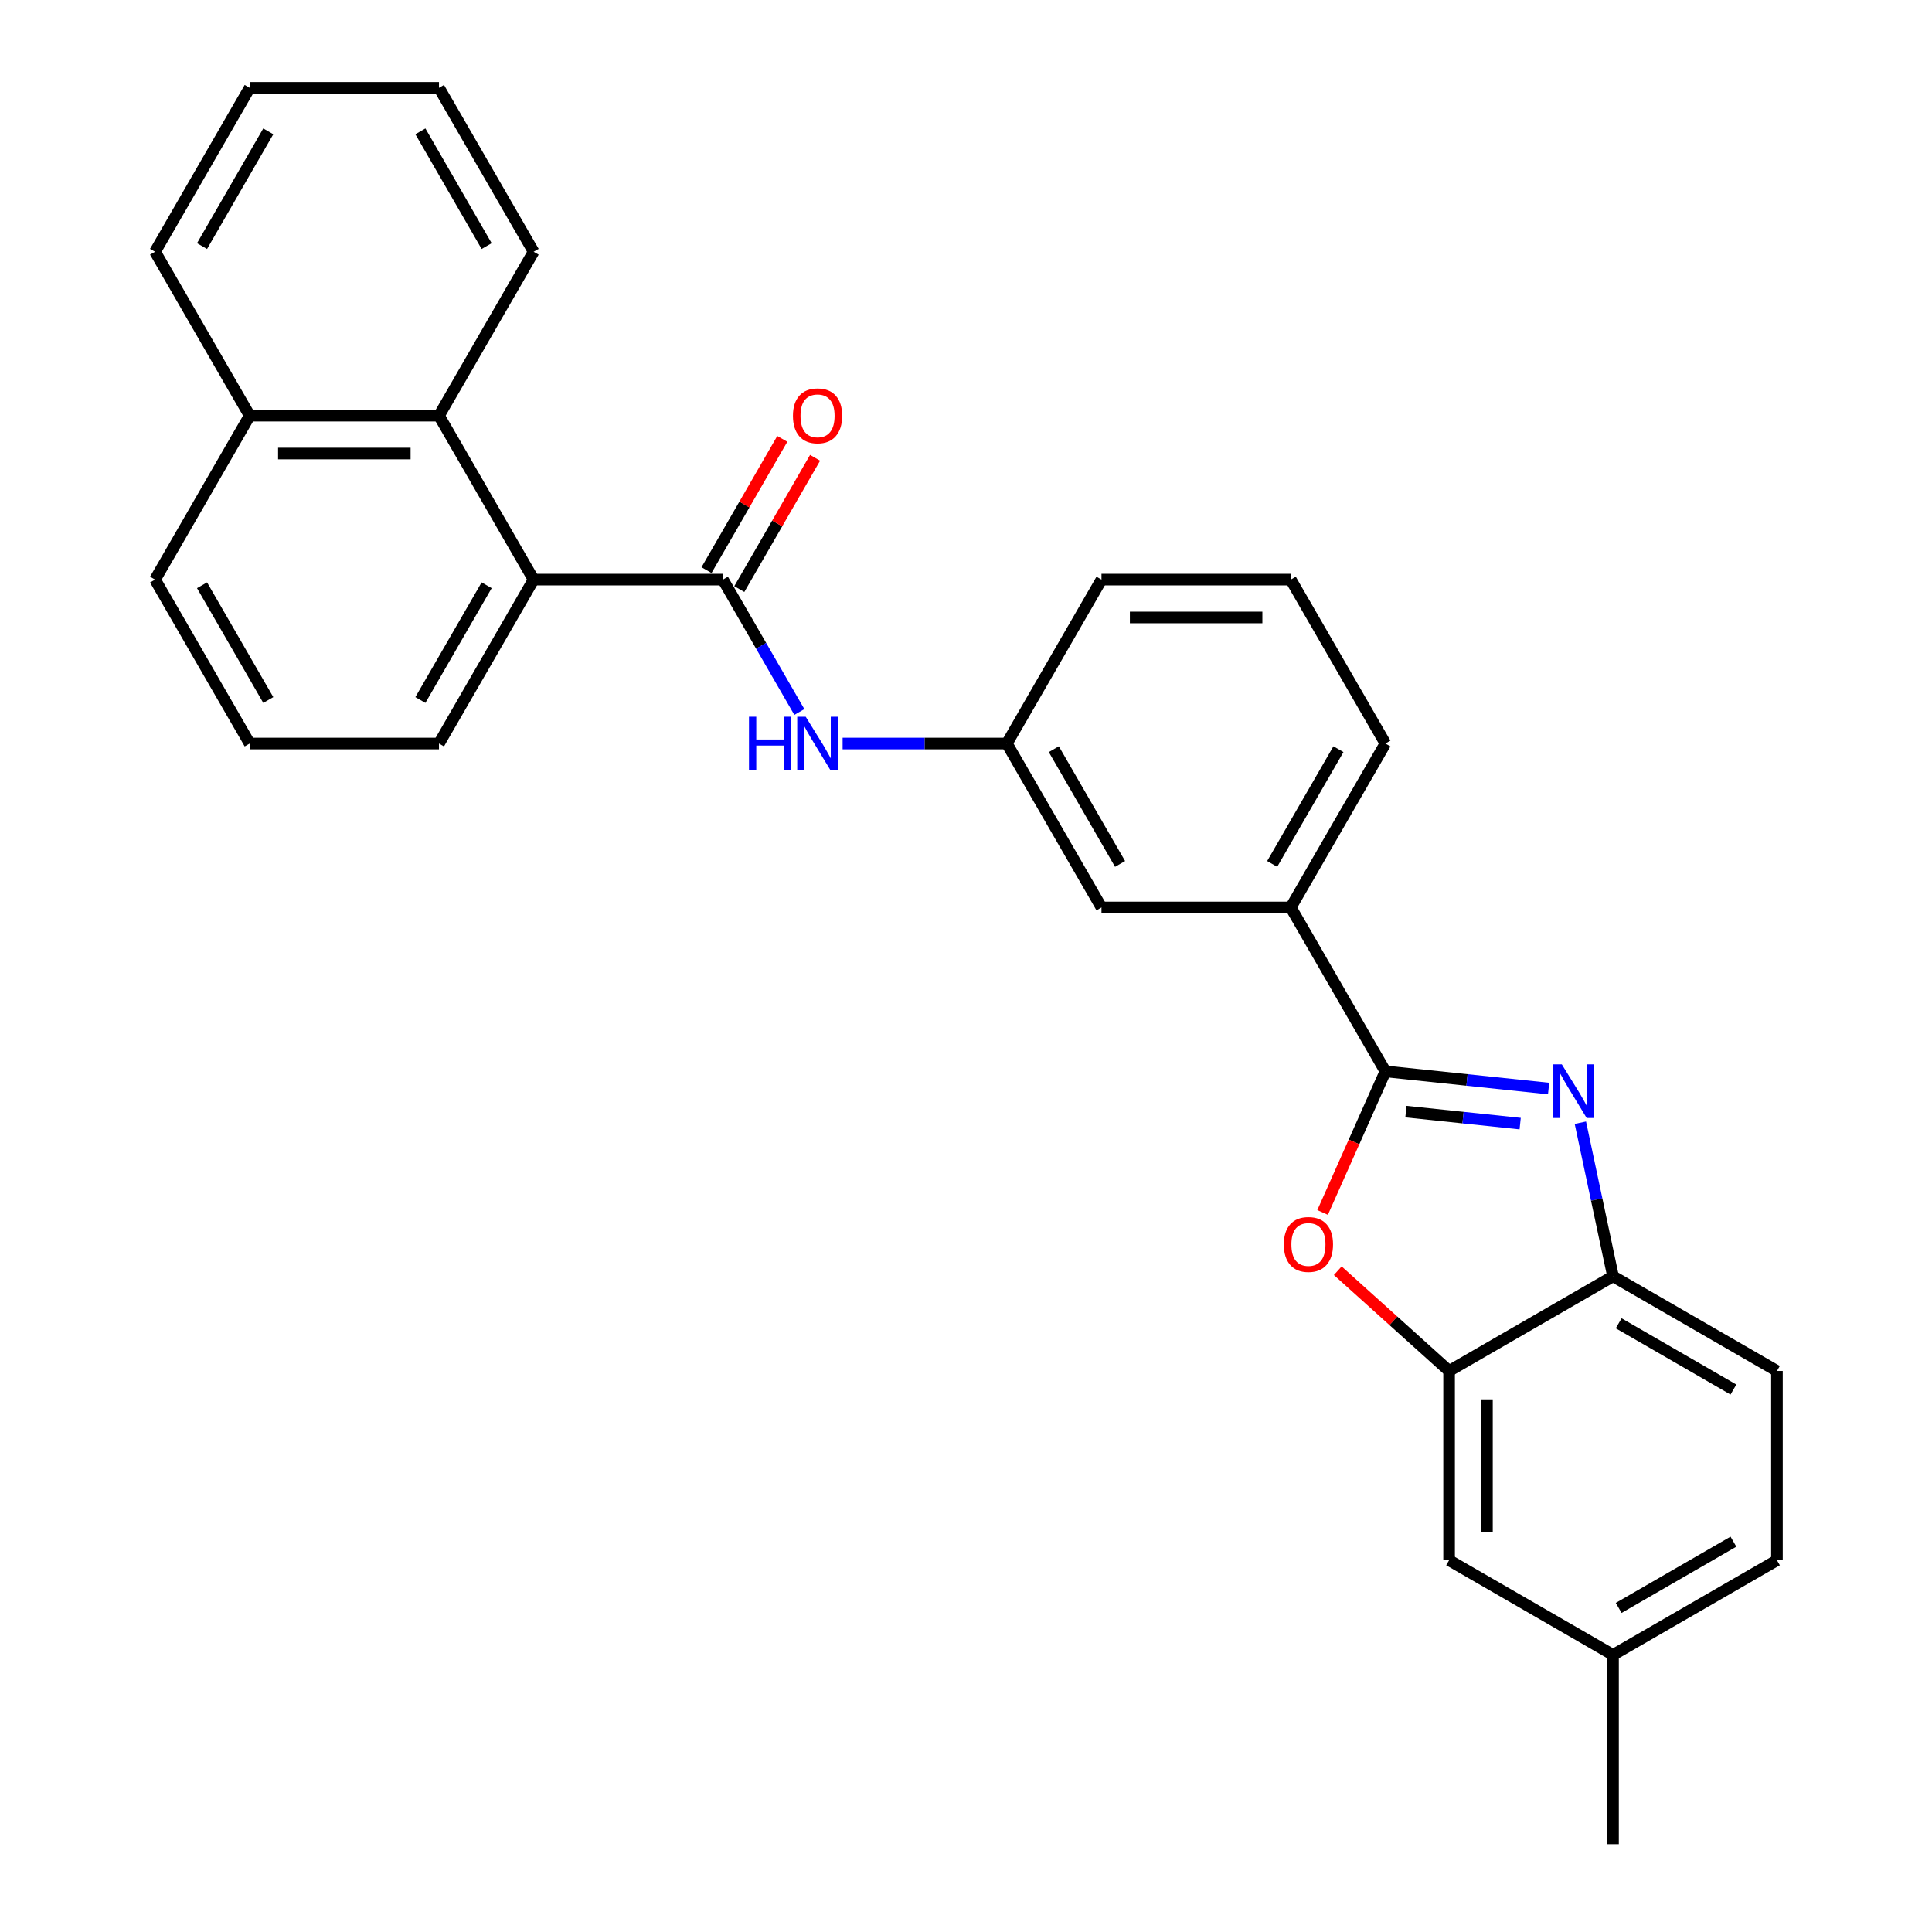 <?xml version='1.0' encoding='iso-8859-1'?>
<svg version='1.1' baseProfile='full'
              xmlns='http://www.w3.org/2000/svg'
                      xmlns:rdkit='http://www.rdkit.org/xml'
                      xmlns:xlink='http://www.w3.org/1999/xlink'
                  xml:space='preserve'
width='1000px' height='1000px' viewBox='0 0 1000 1000'>
<!-- END OF HEADER -->
<rect style='opacity:1.0;fill:#FFFFFF;stroke:none' width='1000' height='1000' x='0' y='0'> </rect>
<path class='bond-0' d='M 717.09,554.546 L 759.323,558.985' style='fill:none;fill-rule:evenodd;stroke:#000000;stroke-width:6px;stroke-linecap:butt;stroke-linejoin:miter;stroke-opacity:1' />
<path class='bond-0' d='M 759.323,558.985 L 801.556,563.424' style='fill:none;fill-rule:evenodd;stroke:#0000FF;stroke-width:6px;stroke-linecap:butt;stroke-linejoin:miter;stroke-opacity:1' />
<path class='bond-0' d='M 727.711,575.366 L 757.274,578.473' style='fill:none;fill-rule:evenodd;stroke:#000000;stroke-width:6px;stroke-linecap:butt;stroke-linejoin:miter;stroke-opacity:1' />
<path class='bond-0' d='M 757.274,578.473 L 786.838,581.58' style='fill:none;fill-rule:evenodd;stroke:#0000FF;stroke-width:6px;stroke-linecap:butt;stroke-linejoin:miter;stroke-opacity:1' />
<path class='bond-1' d='M 717.09,554.546 L 700.833,591.059' style='fill:none;fill-rule:evenodd;stroke:#000000;stroke-width:6px;stroke-linecap:butt;stroke-linejoin:miter;stroke-opacity:1' />
<path class='bond-1' d='M 700.833,591.059 L 684.577,627.571' style='fill:none;fill-rule:evenodd;stroke:#FF0000;stroke-width:6px;stroke-linecap:butt;stroke-linejoin:miter;stroke-opacity:1' />
<path class='bond-7' d='M 717.09,554.546 L 668.102,469.698' style='fill:none;fill-rule:evenodd;stroke:#000000;stroke-width:6px;stroke-linecap:butt;stroke-linejoin:miter;stroke-opacity:1' />
<path class='bond-5' d='M 817.997,581.11 L 826.447,620.866' style='fill:none;fill-rule:evenodd;stroke:#0000FF;stroke-width:6px;stroke-linecap:butt;stroke-linejoin:miter;stroke-opacity:1' />
<path class='bond-5' d='M 826.447,620.866 L 834.898,660.621' style='fill:none;fill-rule:evenodd;stroke:#000000;stroke-width:6px;stroke-linecap:butt;stroke-linejoin:miter;stroke-opacity:1' />
<path class='bond-3' d='M 692.426,657.724 L 721.237,683.666' style='fill:none;fill-rule:evenodd;stroke:#FF0000;stroke-width:6px;stroke-linecap:butt;stroke-linejoin:miter;stroke-opacity:1' />
<path class='bond-3' d='M 721.237,683.666 L 750.049,709.609' style='fill:none;fill-rule:evenodd;stroke:#000000;stroke-width:6px;stroke-linecap:butt;stroke-linejoin:miter;stroke-opacity:1' />
<path class='bond-2' d='M 374.178,300 L 393.96,334.263' style='fill:none;fill-rule:evenodd;stroke:#000000;stroke-width:6px;stroke-linecap:butt;stroke-linejoin:miter;stroke-opacity:1' />
<path class='bond-2' d='M 393.96,334.263 L 413.741,368.526' style='fill:none;fill-rule:evenodd;stroke:#0000FF;stroke-width:6px;stroke-linecap:butt;stroke-linejoin:miter;stroke-opacity:1' />
<path class='bond-4' d='M 374.178,300 L 276.203,300' style='fill:none;fill-rule:evenodd;stroke:#000000;stroke-width:6px;stroke-linecap:butt;stroke-linejoin:miter;stroke-opacity:1' />
<path class='bond-9' d='M 382.663,304.899 L 402.275,270.93' style='fill:none;fill-rule:evenodd;stroke:#000000;stroke-width:6px;stroke-linecap:butt;stroke-linejoin:miter;stroke-opacity:1' />
<path class='bond-9' d='M 402.275,270.93 L 421.887,236.961' style='fill:none;fill-rule:evenodd;stroke:#FF0000;stroke-width:6px;stroke-linecap:butt;stroke-linejoin:miter;stroke-opacity:1' />
<path class='bond-9' d='M 365.693,295.102 L 385.305,261.133' style='fill:none;fill-rule:evenodd;stroke:#000000;stroke-width:6px;stroke-linecap:butt;stroke-linejoin:miter;stroke-opacity:1' />
<path class='bond-9' d='M 385.305,261.133 L 404.917,227.163' style='fill:none;fill-rule:evenodd;stroke:#FF0000;stroke-width:6px;stroke-linecap:butt;stroke-linejoin:miter;stroke-opacity:1' />
<path class='bond-11' d='M 750.049,709.609 L 750.049,807.583' style='fill:none;fill-rule:evenodd;stroke:#000000;stroke-width:6px;stroke-linecap:butt;stroke-linejoin:miter;stroke-opacity:1' />
<path class='bond-11' d='M 769.644,724.305 L 769.644,792.887' style='fill:none;fill-rule:evenodd;stroke:#000000;stroke-width:6px;stroke-linecap:butt;stroke-linejoin:miter;stroke-opacity:1' />
<path class='bond-28' d='M 750.049,709.609 L 834.898,660.621' style='fill:none;fill-rule:evenodd;stroke:#000000;stroke-width:6px;stroke-linecap:butt;stroke-linejoin:miter;stroke-opacity:1' />
<path class='bond-8' d='M 276.203,300 L 227.216,215.152' style='fill:none;fill-rule:evenodd;stroke:#000000;stroke-width:6px;stroke-linecap:butt;stroke-linejoin:miter;stroke-opacity:1' />
<path class='bond-17' d='M 276.203,300 L 227.216,384.849' style='fill:none;fill-rule:evenodd;stroke:#000000;stroke-width:6px;stroke-linecap:butt;stroke-linejoin:miter;stroke-opacity:1' />
<path class='bond-17' d='M 251.885,302.93 L 217.594,362.324' style='fill:none;fill-rule:evenodd;stroke:#000000;stroke-width:6px;stroke-linecap:butt;stroke-linejoin:miter;stroke-opacity:1' />
<path class='bond-13' d='M 834.898,660.621 L 919.746,709.609' style='fill:none;fill-rule:evenodd;stroke:#000000;stroke-width:6px;stroke-linecap:butt;stroke-linejoin:miter;stroke-opacity:1' />
<path class='bond-13' d='M 837.828,684.939 L 897.222,719.23' style='fill:none;fill-rule:evenodd;stroke:#000000;stroke-width:6px;stroke-linecap:butt;stroke-linejoin:miter;stroke-opacity:1' />
<path class='bond-6' d='M 436.137,384.849 L 478.639,384.849' style='fill:none;fill-rule:evenodd;stroke:#0000FF;stroke-width:6px;stroke-linecap:butt;stroke-linejoin:miter;stroke-opacity:1' />
<path class='bond-6' d='M 478.639,384.849 L 521.14,384.849' style='fill:none;fill-rule:evenodd;stroke:#000000;stroke-width:6px;stroke-linecap:butt;stroke-linejoin:miter;stroke-opacity:1' />
<path class='bond-12' d='M 668.102,469.698 L 570.127,469.698' style='fill:none;fill-rule:evenodd;stroke:#000000;stroke-width:6px;stroke-linecap:butt;stroke-linejoin:miter;stroke-opacity:1' />
<path class='bond-18' d='M 668.102,469.698 L 717.09,384.849' style='fill:none;fill-rule:evenodd;stroke:#000000;stroke-width:6px;stroke-linecap:butt;stroke-linejoin:miter;stroke-opacity:1' />
<path class='bond-18' d='M 658.481,447.173 L 692.772,387.779' style='fill:none;fill-rule:evenodd;stroke:#000000;stroke-width:6px;stroke-linecap:butt;stroke-linejoin:miter;stroke-opacity:1' />
<path class='bond-14' d='M 227.216,215.152 L 129.241,215.152' style='fill:none;fill-rule:evenodd;stroke:#000000;stroke-width:6px;stroke-linecap:butt;stroke-linejoin:miter;stroke-opacity:1' />
<path class='bond-14' d='M 212.52,234.747 L 143.937,234.747' style='fill:none;fill-rule:evenodd;stroke:#000000;stroke-width:6px;stroke-linecap:butt;stroke-linejoin:miter;stroke-opacity:1' />
<path class='bond-19' d='M 227.216,215.152 L 276.203,130.303' style='fill:none;fill-rule:evenodd;stroke:#000000;stroke-width:6px;stroke-linecap:butt;stroke-linejoin:miter;stroke-opacity:1' />
<path class='bond-10' d='M 521.14,384.849 L 570.127,469.698' style='fill:none;fill-rule:evenodd;stroke:#000000;stroke-width:6px;stroke-linecap:butt;stroke-linejoin:miter;stroke-opacity:1' />
<path class='bond-10' d='M 545.458,387.779 L 579.749,447.173' style='fill:none;fill-rule:evenodd;stroke:#000000;stroke-width:6px;stroke-linecap:butt;stroke-linejoin:miter;stroke-opacity:1' />
<path class='bond-29' d='M 521.14,384.849 L 570.127,300' style='fill:none;fill-rule:evenodd;stroke:#000000;stroke-width:6px;stroke-linecap:butt;stroke-linejoin:miter;stroke-opacity:1' />
<path class='bond-15' d='M 750.049,807.583 L 834.898,856.571' style='fill:none;fill-rule:evenodd;stroke:#000000;stroke-width:6px;stroke-linecap:butt;stroke-linejoin:miter;stroke-opacity:1' />
<path class='bond-16' d='M 919.746,709.609 L 919.746,807.583' style='fill:none;fill-rule:evenodd;stroke:#000000;stroke-width:6px;stroke-linecap:butt;stroke-linejoin:miter;stroke-opacity:1' />
<path class='bond-24' d='M 129.241,215.152 L 80.254,130.303' style='fill:none;fill-rule:evenodd;stroke:#000000;stroke-width:6px;stroke-linecap:butt;stroke-linejoin:miter;stroke-opacity:1' />
<path class='bond-31' d='M 129.241,215.152 L 80.254,300' style='fill:none;fill-rule:evenodd;stroke:#000000;stroke-width:6px;stroke-linecap:butt;stroke-linejoin:miter;stroke-opacity:1' />
<path class='bond-25' d='M 834.898,856.571 L 834.898,954.545' style='fill:none;fill-rule:evenodd;stroke:#000000;stroke-width:6px;stroke-linecap:butt;stroke-linejoin:miter;stroke-opacity:1' />
<path class='bond-30' d='M 834.898,856.571 L 919.746,807.583' style='fill:none;fill-rule:evenodd;stroke:#000000;stroke-width:6px;stroke-linecap:butt;stroke-linejoin:miter;stroke-opacity:1' />
<path class='bond-30' d='M 837.828,832.253 L 897.222,797.962' style='fill:none;fill-rule:evenodd;stroke:#000000;stroke-width:6px;stroke-linecap:butt;stroke-linejoin:miter;stroke-opacity:1' />
<path class='bond-20' d='M 227.216,384.849 L 129.241,384.849' style='fill:none;fill-rule:evenodd;stroke:#000000;stroke-width:6px;stroke-linecap:butt;stroke-linejoin:miter;stroke-opacity:1' />
<path class='bond-21' d='M 717.09,384.849 L 668.102,300' style='fill:none;fill-rule:evenodd;stroke:#000000;stroke-width:6px;stroke-linecap:butt;stroke-linejoin:miter;stroke-opacity:1' />
<path class='bond-26' d='M 276.203,130.303 L 227.216,45.455' style='fill:none;fill-rule:evenodd;stroke:#000000;stroke-width:6px;stroke-linecap:butt;stroke-linejoin:miter;stroke-opacity:1' />
<path class='bond-26' d='M 251.885,127.373 L 217.594,67.979' style='fill:none;fill-rule:evenodd;stroke:#000000;stroke-width:6px;stroke-linecap:butt;stroke-linejoin:miter;stroke-opacity:1' />
<path class='bond-23' d='M 129.241,384.849 L 80.254,300' style='fill:none;fill-rule:evenodd;stroke:#000000;stroke-width:6px;stroke-linecap:butt;stroke-linejoin:miter;stroke-opacity:1' />
<path class='bond-23' d='M 138.863,362.324 L 104.572,302.93' style='fill:none;fill-rule:evenodd;stroke:#000000;stroke-width:6px;stroke-linecap:butt;stroke-linejoin:miter;stroke-opacity:1' />
<path class='bond-22' d='M 668.102,300 L 570.127,300' style='fill:none;fill-rule:evenodd;stroke:#000000;stroke-width:6px;stroke-linecap:butt;stroke-linejoin:miter;stroke-opacity:1' />
<path class='bond-22' d='M 653.406,319.595 L 584.824,319.595' style='fill:none;fill-rule:evenodd;stroke:#000000;stroke-width:6px;stroke-linecap:butt;stroke-linejoin:miter;stroke-opacity:1' />
<path class='bond-32' d='M 80.254,130.303 L 129.241,45.455' style='fill:none;fill-rule:evenodd;stroke:#000000;stroke-width:6px;stroke-linecap:butt;stroke-linejoin:miter;stroke-opacity:1' />
<path class='bond-32' d='M 104.572,127.373 L 138.863,67.979' style='fill:none;fill-rule:evenodd;stroke:#000000;stroke-width:6px;stroke-linecap:butt;stroke-linejoin:miter;stroke-opacity:1' />
<path class='bond-27' d='M 227.216,45.455 L 129.241,45.455' style='fill:none;fill-rule:evenodd;stroke:#000000;stroke-width:6px;stroke-linecap:butt;stroke-linejoin:miter;stroke-opacity:1' />
<path  class='atom-1' d='M 808.394 550.914
L 817.486 565.61
Q 818.388 567.06, 819.838 569.686
Q 821.288 572.312, 821.366 572.469
L 821.366 550.914
L 825.05 550.914
L 825.05 578.661
L 821.249 578.661
L 811.49 562.593
Q 810.354 560.712, 809.139 558.556
Q 807.963 556.401, 807.611 555.735
L 807.611 578.661
L 804.005 578.661
L 804.005 550.914
L 808.394 550.914
' fill='#0000FF'/>
<path  class='atom-2' d='M 664.503 644.129
Q 664.503 637.467, 667.795 633.744
Q 671.087 630.021, 677.24 630.021
Q 683.392 630.021, 686.684 633.744
Q 689.976 637.467, 689.976 644.129
Q 689.976 650.87, 686.645 654.71
Q 683.314 658.512, 677.24 658.512
Q 671.126 658.512, 667.795 654.71
Q 664.503 650.909, 664.503 644.129
M 677.24 655.377
Q 681.472 655.377, 683.745 652.555
Q 686.057 649.694, 686.057 644.129
Q 686.057 638.682, 683.745 635.938
Q 681.472 633.156, 677.24 633.156
Q 673.007 633.156, 670.695 635.899
Q 668.422 638.642, 668.422 644.129
Q 668.422 649.733, 670.695 652.555
Q 673.007 655.377, 677.24 655.377
' fill='#FF0000'/>
<path  class='atom-7' d='M 387.679 370.976
L 391.441 370.976
L 391.441 382.772
L 405.628 382.772
L 405.628 370.976
L 409.39 370.976
L 409.39 398.722
L 405.628 398.722
L 405.628 385.907
L 391.441 385.907
L 391.441 398.722
L 387.679 398.722
L 387.679 370.976
' fill='#0000FF'/>
<path  class='atom-7' d='M 417.032 370.976
L 426.124 385.672
Q 427.026 387.122, 428.476 389.748
Q 429.926 392.373, 430.004 392.53
L 430.004 370.976
L 433.688 370.976
L 433.688 398.722
L 429.886 398.722
L 420.128 382.654
Q 418.992 380.773, 417.777 378.618
Q 416.601 376.462, 416.248 375.796
L 416.248 398.722
L 412.643 398.722
L 412.643 370.976
L 417.032 370.976
' fill='#0000FF'/>
<path  class='atom-10' d='M 410.429 215.23
Q 410.429 208.568, 413.721 204.845
Q 417.012 201.122, 423.165 201.122
Q 429.318 201.122, 432.61 204.845
Q 435.902 208.568, 435.902 215.23
Q 435.902 221.971, 432.571 225.811
Q 429.24 229.613, 423.165 229.613
Q 417.052 229.613, 413.721 225.811
Q 410.429 222.01, 410.429 215.23
M 423.165 226.478
Q 427.398 226.478, 429.671 223.656
Q 431.983 220.795, 431.983 215.23
Q 431.983 209.783, 429.671 207.039
Q 427.398 204.257, 423.165 204.257
Q 418.933 204.257, 416.621 207
Q 414.348 209.744, 414.348 215.23
Q 414.348 220.834, 416.621 223.656
Q 418.933 226.478, 423.165 226.478
' fill='#FF0000'/>
</svg>

